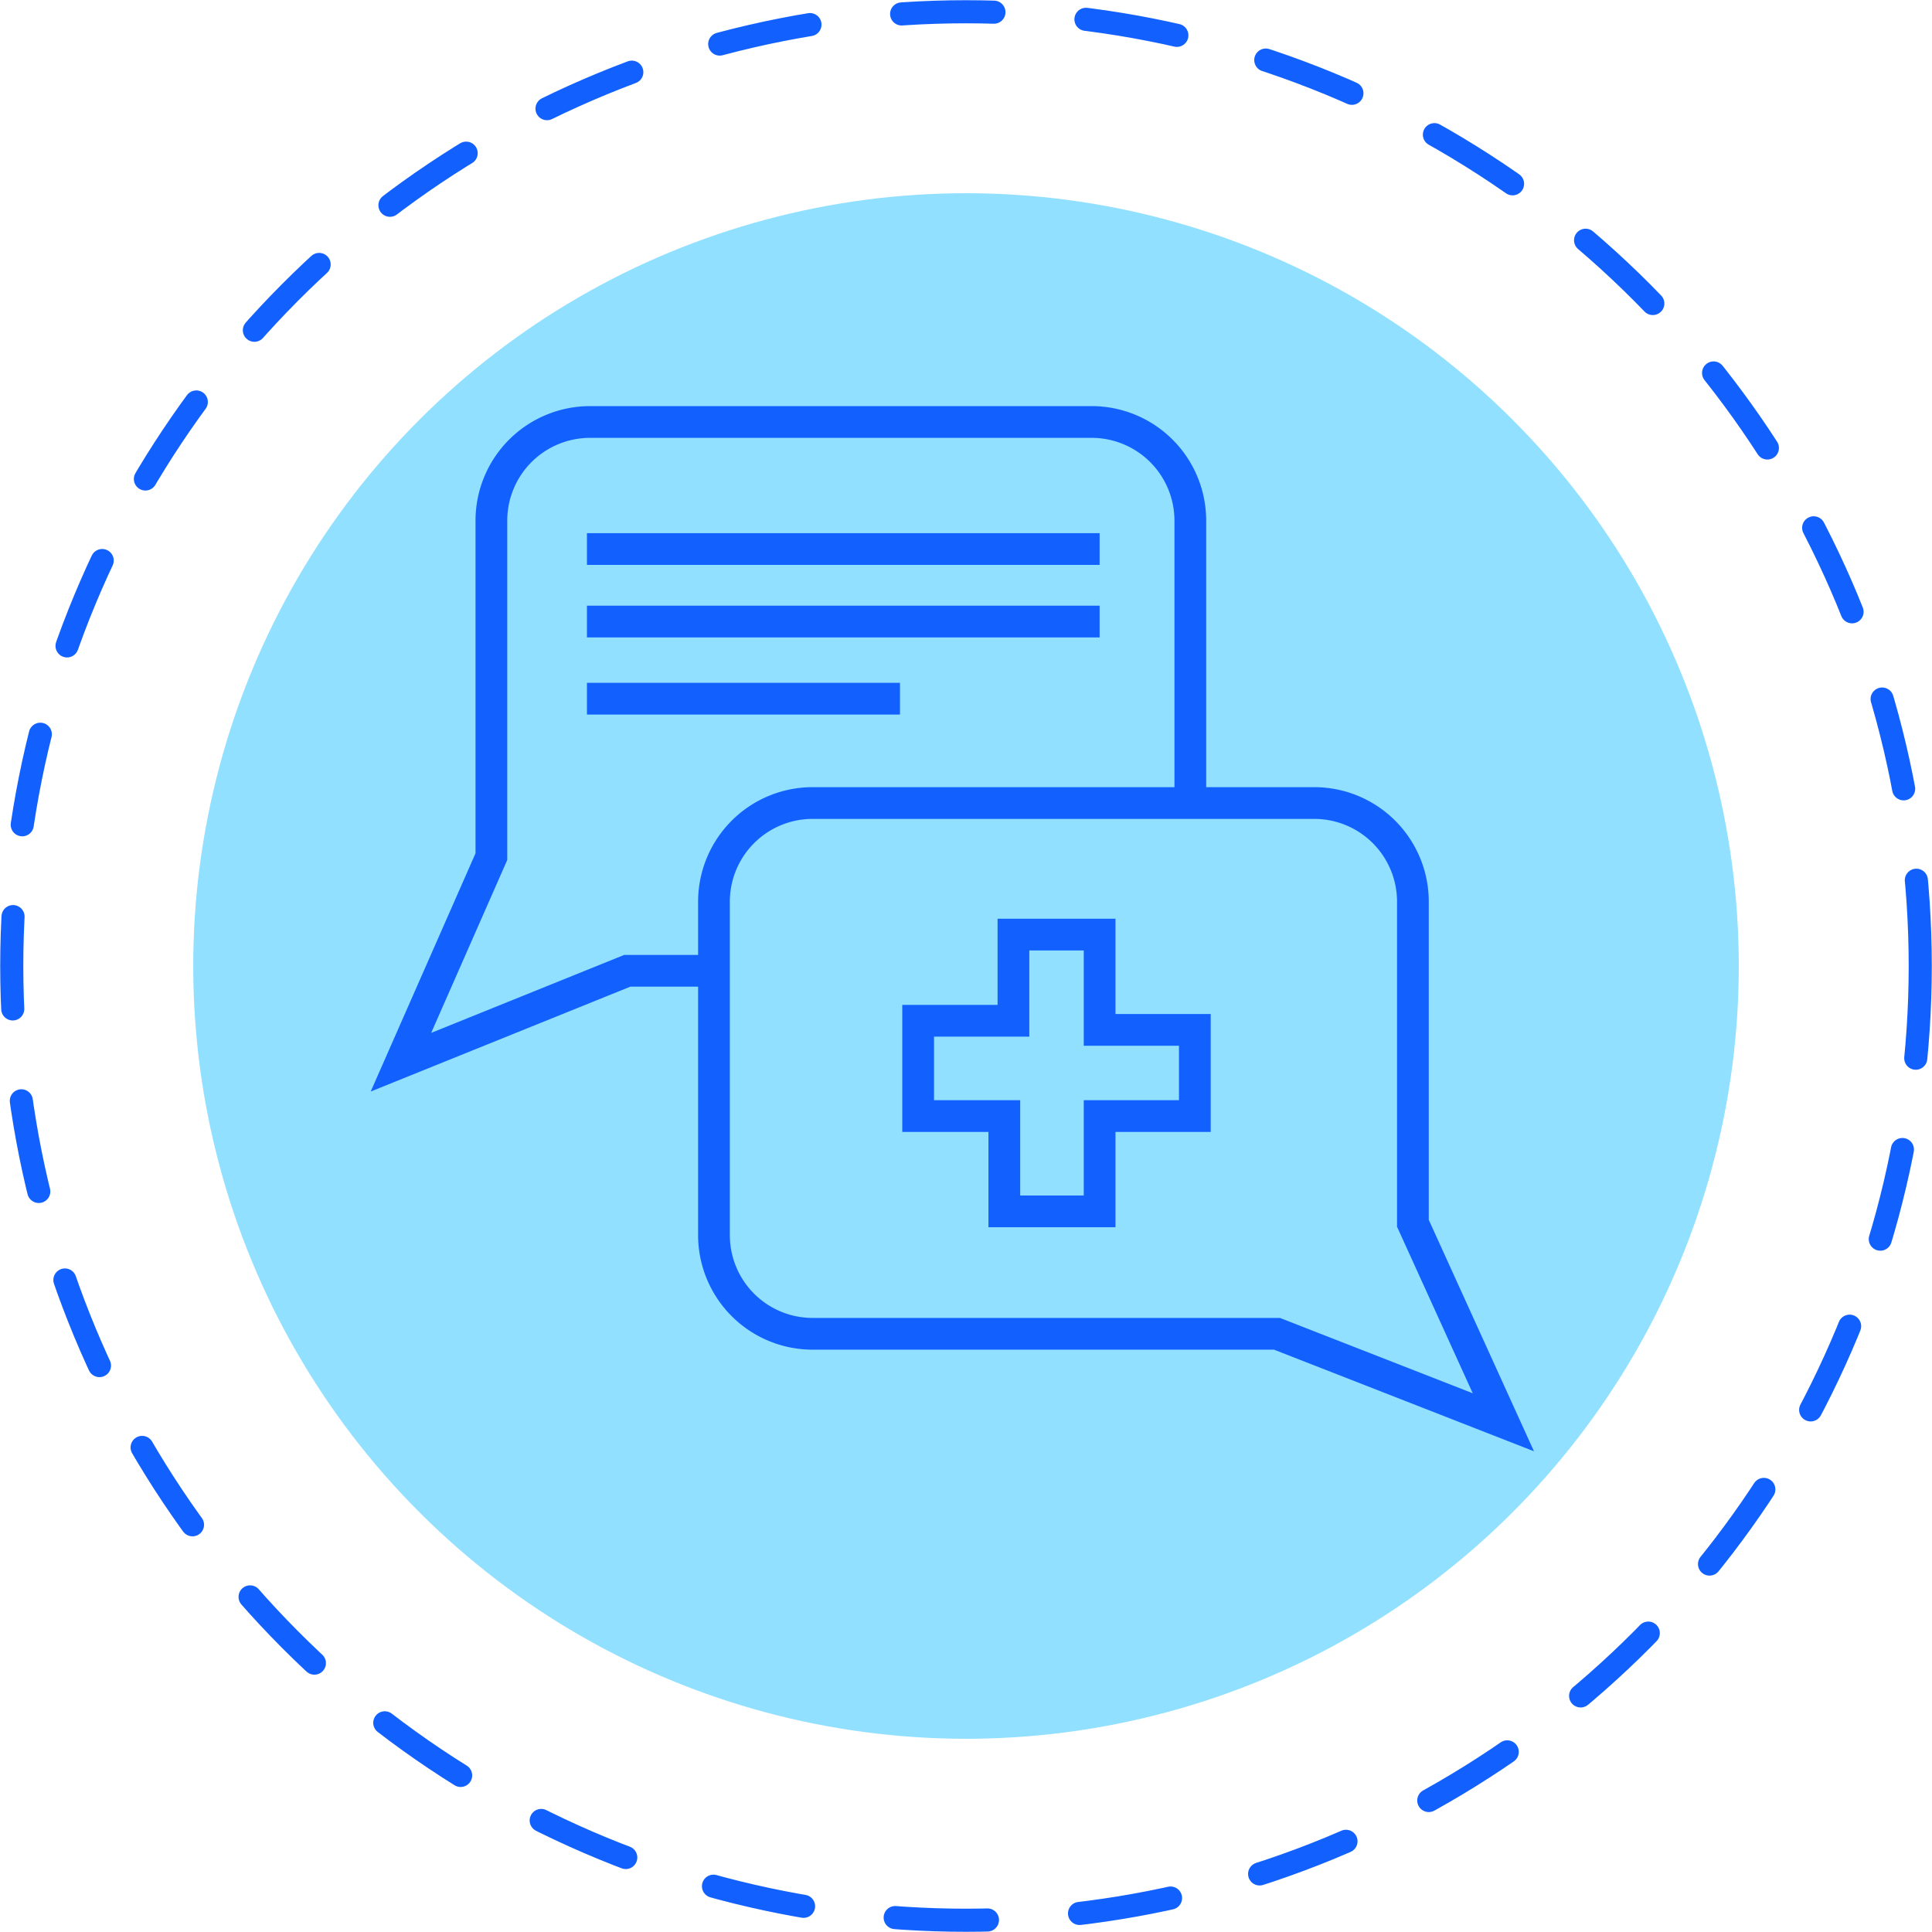 <svg xmlns="http://www.w3.org/2000/svg" viewBox="0 0 234.96 234.96"><defs><style>.cls-1{fill:#92e0ff;}.cls-2,.cls-3{fill:none;stroke:#1261ff;}.cls-2{stroke-linecap:round;stroke-linejoin:round;stroke-width:2.81px;stroke-dasharray:11.23;}.cls-3{stroke-miterlimit:10;stroke-width:3.86px;}</style></defs><g id="Capa_2" data-name="Capa 2"><g id="Capa_1-2" data-name="Capa 1"><circle class="cls-1" cx="117.48" cy="117.48" r="93.98" transform="translate(-48.66 117.48) rotate(-45)"/><circle class="cls-2" cx="117.48" cy="117.48" r="116.05"/><polygon class="cls-3" points="145.31 125.25 133.73 125.25 133.73 113.66 123.25 113.66 123.25 124.14 111.66 124.14 111.66 135.73 122.14 135.73 122.14 147.32 133.73 147.32 133.73 135.73 145.31 135.73 145.31 125.25"/><path class="cls-3" d="M98.83,97.66h61a12,12,0,0,1,12,12v39.11l11,24.2-27.53-10.76H98.83a12,12,0,0,1-12-12V109.66A12,12,0,0,1,98.83,97.66Z"/><path class="cls-3" d="M144.76,98.21V63.32a12,12,0,0,0-12-12h-61a12,12,0,0,0-12,12v40.86l-11,25,27.53-11.12H86.83"/><line class="cls-3" x1="71.38" y1="66.77" x2="133.73" y2="66.77"/><line class="cls-3" x1="71.38" y1="75.59" x2="133.73" y2="75.59"/><line class="cls-3" x1="71.38" y1="84.97" x2="109.45" y2="84.97"/></g></g></svg>